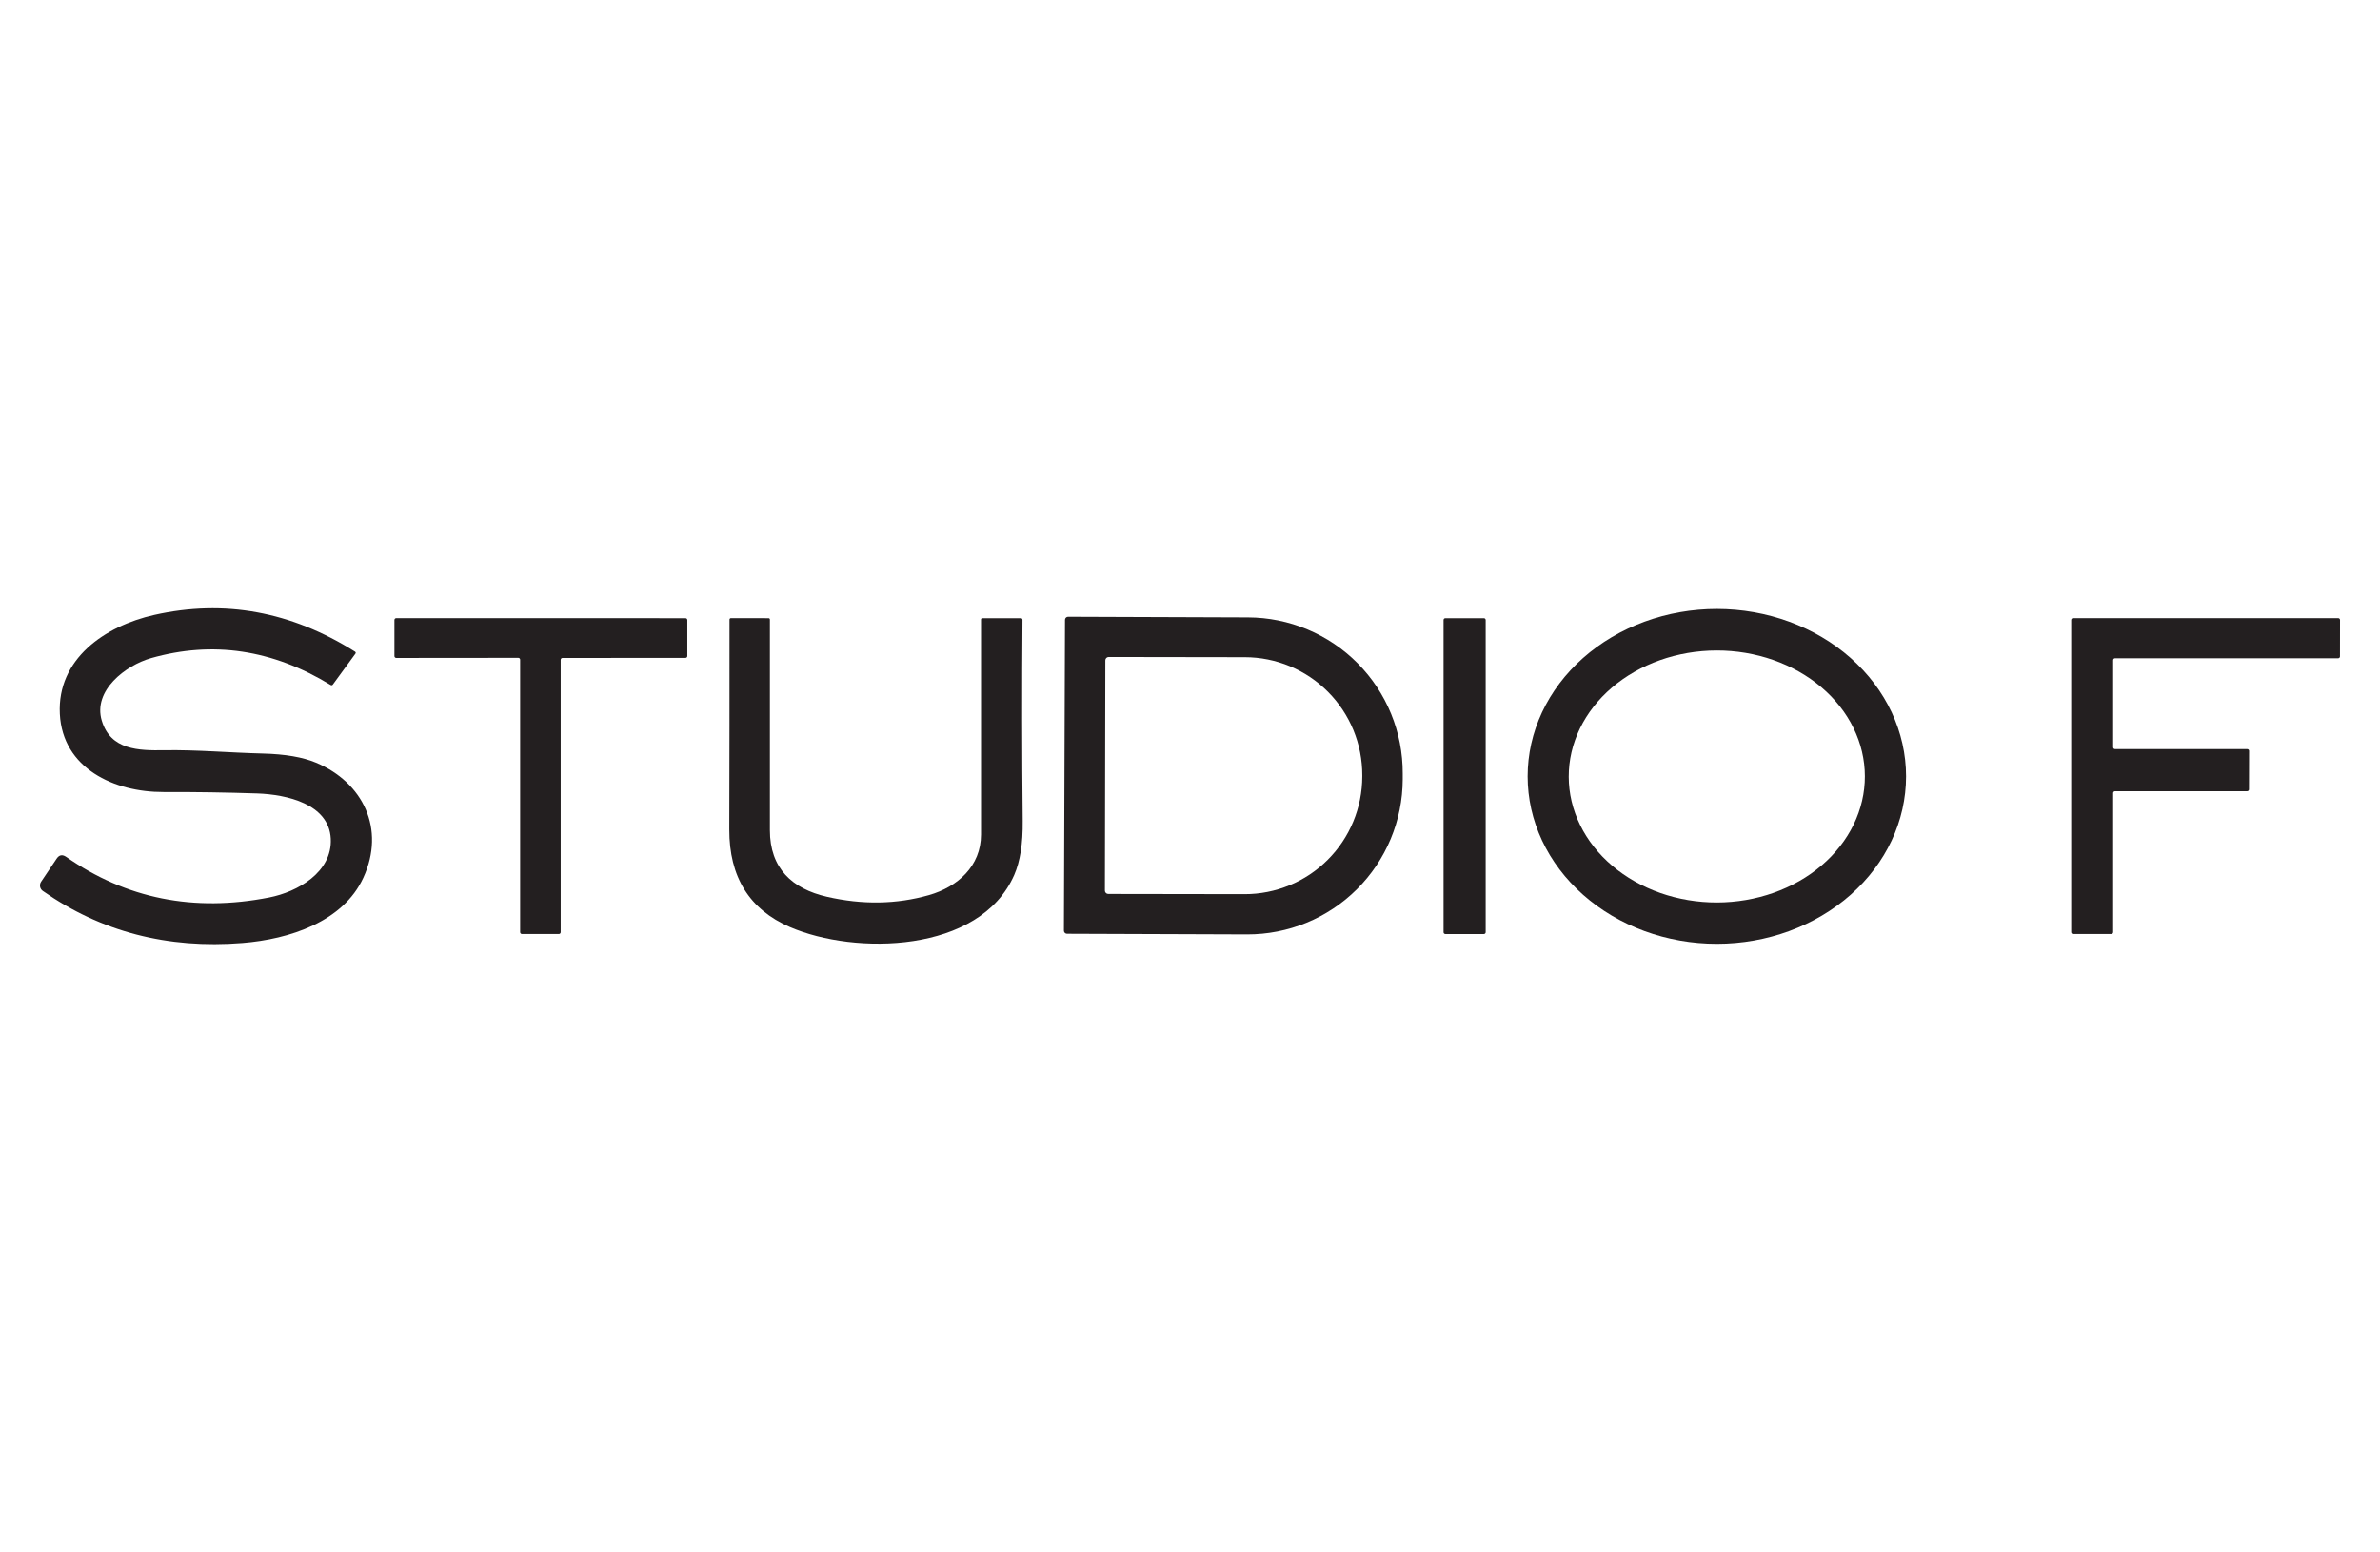 <?xml version="1.0" encoding="UTF-8"?>
<svg xmlns="http://www.w3.org/2000/svg" width="230" height="150" viewBox="0 0 230 150" fill="none">
  <path d="M31.965 81.032C31.793 77.667 27.686 76.764 24.868 76.665C21.827 76.564 18.804 76.519 15.798 76.529C11.039 76.545 6.05 74.248 5.783 68.978C5.517 63.681 10.104 60.492 14.911 59.412C21.681 57.895 28.143 59.076 34.298 62.956C34.388 63.015 34.402 63.086 34.339 63.169L32.168 66.139C32.109 66.222 32.035 66.236 31.944 66.18C26.343 62.757 20.561 61.893 14.598 63.587C12.145 64.286 8.956 66.718 9.838 69.635C10.694 72.479 13.408 72.526 15.861 72.49C19.049 72.438 22.201 72.73 25.4 72.808C27.553 72.86 29.27 73.156 30.551 73.695C35.075 75.605 37.283 80.078 35.112 84.811C33.15 89.074 27.973 90.749 23.427 91.115C16.184 91.699 9.755 90.024 4.14 86.089C4 85.992 3.905 85.844 3.873 85.677C3.842 85.51 3.878 85.338 3.973 85.197L5.47 82.969C5.717 82.596 6.025 82.537 6.394 82.791C12.19 86.834 18.724 88.144 25.995 86.721C28.792 86.178 32.127 84.252 31.965 81.032Z" fill="#231F20"></path>
  <path d="M184.2 75.015C184.2 79.306 182.274 83.421 178.845 86.455C175.415 89.489 170.764 91.193 165.915 91.193C163.513 91.193 161.136 90.775 158.917 89.962C156.698 89.148 154.683 87.957 152.985 86.455C151.287 84.952 149.94 83.169 149.021 81.206C148.102 79.243 147.629 77.14 147.629 75.015C147.629 72.891 148.102 70.787 149.021 68.825C149.94 66.862 151.287 65.078 152.985 63.576C154.683 62.074 156.698 60.882 158.917 60.069C161.136 59.256 163.513 58.838 165.915 58.838C170.764 58.838 175.415 60.542 178.845 63.576C182.274 66.61 184.2 70.725 184.2 75.015ZM180.219 75.001C180.216 73.402 179.843 71.82 179.121 70.344C178.4 68.868 177.343 67.527 176.013 66.399C174.682 65.271 173.103 64.377 171.366 63.768C169.629 63.159 167.767 62.848 165.888 62.851C164.009 62.854 162.149 63.172 160.414 63.787C158.679 64.402 157.103 65.302 155.776 66.435C154.449 67.567 153.398 68.911 152.681 70.39C151.965 71.868 151.597 73.452 151.6 75.051C151.603 76.65 151.976 78.232 152.698 79.708C153.419 81.184 154.476 82.524 155.806 83.652C157.137 84.781 158.716 85.675 160.453 86.284C162.19 86.892 164.052 87.204 165.931 87.201C167.81 87.197 169.67 86.879 171.405 86.264C173.14 85.65 174.716 84.75 176.043 83.617C177.369 82.484 178.421 81.14 179.138 79.662C179.854 78.183 180.222 76.6 180.219 75.001Z" fill="#231F20"></path>
  <path d="M50.089 63.56L38.295 63.571C38.248 63.571 38.202 63.552 38.169 63.519C38.136 63.485 38.117 63.44 38.117 63.393V59.902C38.117 59.855 38.136 59.81 38.169 59.777C38.202 59.743 38.248 59.725 38.295 59.725L66.245 59.73C66.292 59.73 66.337 59.748 66.371 59.782C66.404 59.815 66.423 59.86 66.423 59.907V63.388C66.423 63.435 66.404 63.48 66.371 63.514C66.337 63.547 66.292 63.566 66.245 63.566L54.362 63.571C54.316 63.571 54.27 63.589 54.237 63.623C54.204 63.656 54.185 63.701 54.185 63.748V90.07C54.185 90.118 54.166 90.163 54.133 90.196C54.1 90.229 54.055 90.248 54.008 90.248H50.443C50.396 90.248 50.351 90.229 50.318 90.196C50.285 90.163 50.266 90.118 50.266 90.07V63.738C50.266 63.691 50.247 63.645 50.214 63.612C50.181 63.579 50.136 63.56 50.089 63.56Z" fill="#231F20"></path>
  <path d="M79.907 86.647C83.348 87.437 86.641 87.383 89.786 86.485C92.536 85.697 94.806 83.693 94.806 80.635C94.806 73.43 94.806 66.507 94.806 59.865C94.806 59.775 94.852 59.73 94.942 59.73H98.642C98.757 59.73 98.814 59.787 98.814 59.902C98.762 66.272 98.769 72.748 98.835 79.331C98.86 81.498 98.587 83.234 98.016 84.539C94.681 92.147 82.595 92.283 76.338 89.575C72.417 87.877 70.464 84.73 70.478 80.134C70.495 73.604 70.502 66.846 70.499 59.86C70.499 59.824 70.513 59.79 70.538 59.764C70.564 59.739 70.598 59.725 70.634 59.725L74.261 59.73C74.355 59.73 74.402 59.779 74.402 59.876C74.409 66.611 74.409 73.388 74.402 80.207C74.397 83.897 76.557 85.88 79.907 86.647Z" fill="#231F20"></path>
  <path d="M102.921 59.887C102.921 59.808 102.952 59.733 103.008 59.677C103.064 59.621 103.139 59.59 103.218 59.59L120.617 59.653C122.586 59.659 124.534 60.055 126.35 60.816C128.167 61.577 129.816 62.69 131.203 64.09C132.591 65.49 133.689 67.15 134.436 68.975C135.183 70.801 135.564 72.756 135.558 74.729V75.313C135.551 77.286 135.156 79.239 134.396 81.059C133.637 82.879 132.526 84.531 131.129 85.922C129.732 87.312 128.076 88.413 126.254 89.162C124.432 89.91 122.481 90.292 120.513 90.285L103.114 90.223C103.035 90.223 102.959 90.191 102.904 90.136C102.848 90.08 102.816 90.004 102.816 89.925L102.921 59.887ZM106.819 63.801L106.777 86.053C106.777 86.139 106.811 86.221 106.872 86.282C106.933 86.343 107.015 86.377 107.101 86.377L120.272 86.397C123.284 86.403 126.175 85.209 128.308 83.077C130.442 80.946 131.643 78.052 131.649 75.031V74.906C131.652 73.411 131.361 71.93 130.793 70.547C130.224 69.165 129.39 67.908 128.338 66.848C127.285 65.789 126.035 64.948 124.658 64.373C123.282 63.798 121.805 63.501 120.314 63.498L107.143 63.478C107.057 63.478 106.974 63.512 106.914 63.572C106.853 63.633 106.819 63.715 106.819 63.801Z" fill="#231F20"></path>
  <path d="M143.402 59.73H139.676C139.581 59.73 139.504 59.808 139.504 59.903V90.076C139.504 90.171 139.581 90.249 139.676 90.249H143.402C143.497 90.249 143.574 90.171 143.574 90.076V59.903C143.574 59.808 143.497 59.73 143.402 59.73Z" fill="#231F20"></path>
  <path d="M204.214 76.627V90.07C204.214 90.118 204.195 90.163 204.162 90.196C204.129 90.229 204.084 90.248 204.037 90.248H200.337C200.29 90.248 200.244 90.229 200.211 90.196C200.178 90.163 200.159 90.118 200.159 90.07V59.902C200.159 59.855 200.178 59.81 200.211 59.777C200.244 59.743 200.29 59.725 200.337 59.725H225.96C226.007 59.725 226.052 59.743 226.085 59.777C226.118 59.81 226.137 59.855 226.137 59.902L226.132 63.425C226.132 63.472 226.113 63.517 226.08 63.55C226.047 63.583 226.002 63.602 225.954 63.602H204.391C204.344 63.602 204.299 63.621 204.266 63.654C204.233 63.687 204.214 63.732 204.214 63.779V72.202C204.214 72.249 204.233 72.294 204.266 72.328C204.299 72.361 204.344 72.38 204.391 72.38H217.172C217.195 72.38 217.218 72.384 217.24 72.393C217.261 72.402 217.281 72.415 217.297 72.432C217.314 72.448 217.327 72.468 217.336 72.489C217.344 72.511 217.349 72.534 217.349 72.557L217.339 76.273C217.339 76.32 217.32 76.365 217.287 76.398C217.253 76.431 217.208 76.45 217.161 76.45H204.391C204.368 76.45 204.345 76.455 204.324 76.464C204.302 76.472 204.282 76.486 204.266 76.502C204.249 76.519 204.236 76.538 204.227 76.56C204.219 76.581 204.214 76.604 204.214 76.627Z" fill="#231F20"></path>
</svg>
